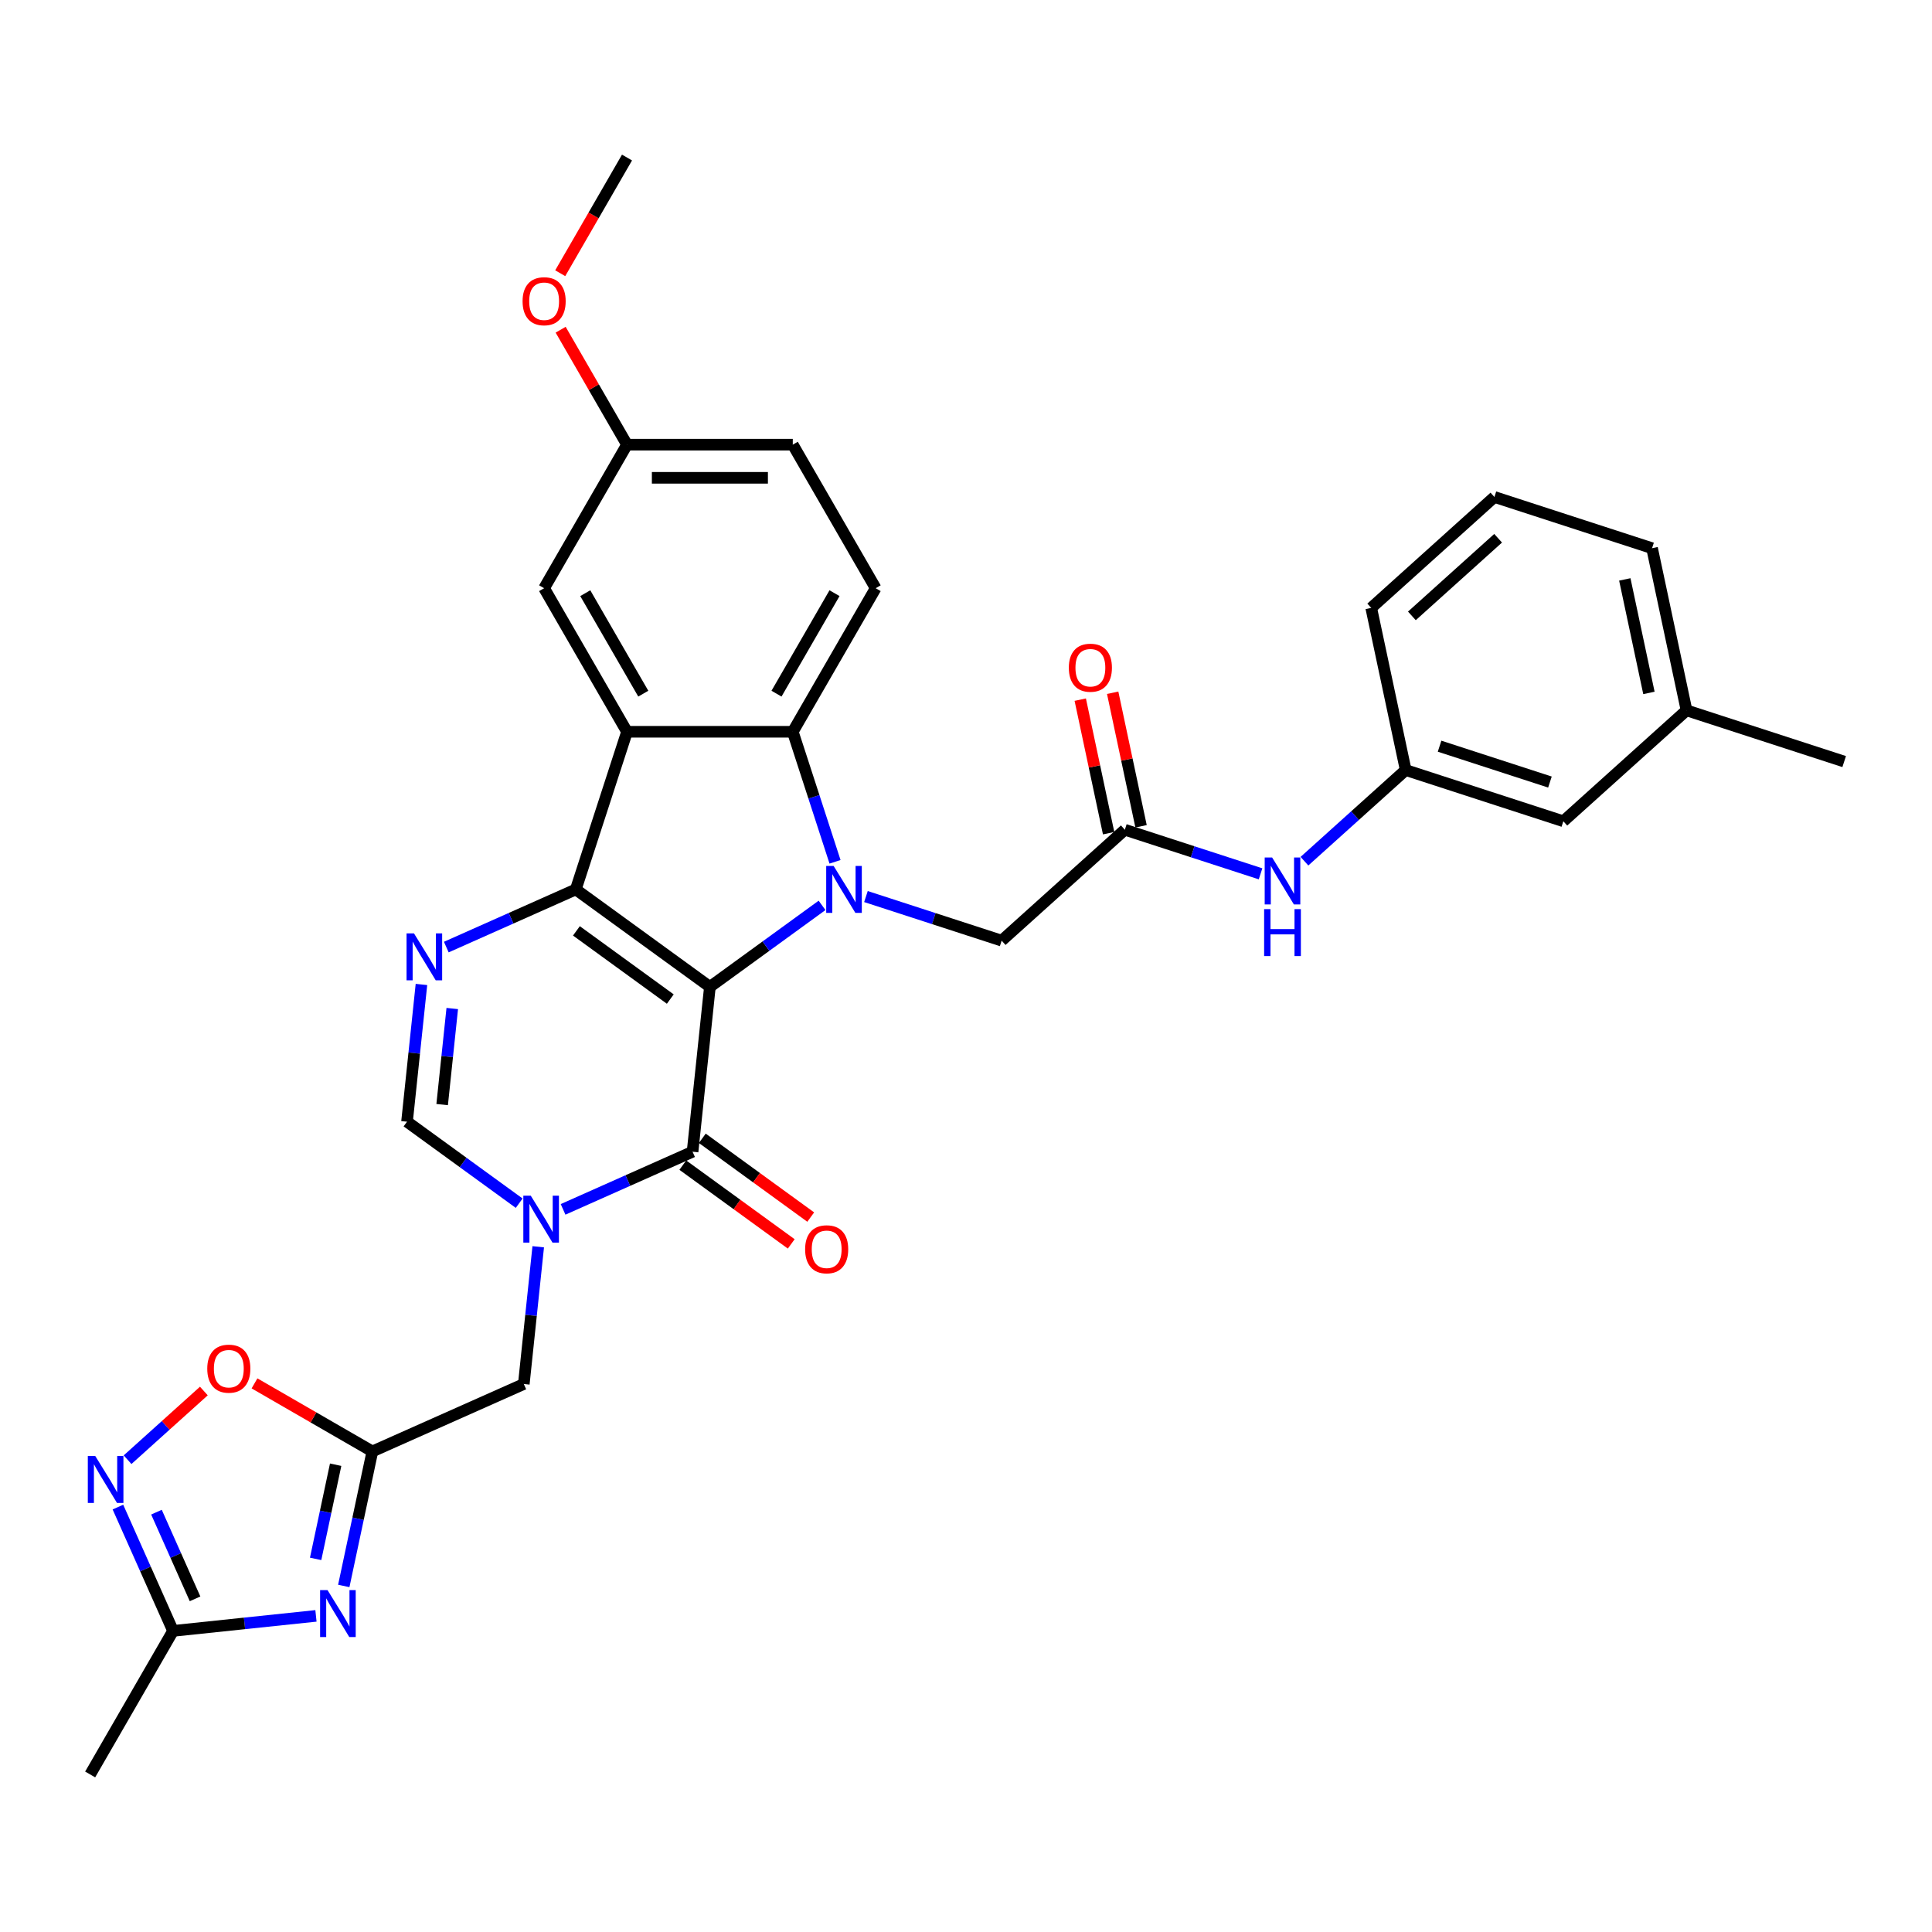 <?xml version='1.0' encoding='iso-8859-1'?>
<svg version='1.1' baseProfile='full'
              xmlns='http://www.w3.org/2000/svg'
                      xmlns:rdkit='http://www.rdkit.org/xml'
                      xmlns:xlink='http://www.w3.org/1999/xlink'
                  xml:space='preserve'
width='1000px' height='1000px' viewBox='0 0 1000 1000'>
<!-- END OF HEADER -->
<rect style='opacity:1.0;fill:#FFFFFF;stroke:none' width='1000' height='1000' x='0' y='0'> </rect>
<path class='bond-0' d='M 367.44,510.799 L 298.026,460.367' style='fill:none;fill-rule:evenodd;stroke:#000000;stroke-width:6px;stroke-linecap:butt;stroke-linejoin:miter;stroke-opacity:1' />
<path class='bond-0' d='M 346.941,517.117 L 298.351,481.814' style='fill:none;fill-rule:evenodd;stroke:#000000;stroke-width:6px;stroke-linecap:butt;stroke-linejoin:miter;stroke-opacity:1' />
<path class='bond-1' d='M 367.44,510.799 L 396.467,489.71' style='fill:none;fill-rule:evenodd;stroke:#000000;stroke-width:6px;stroke-linecap:butt;stroke-linejoin:miter;stroke-opacity:1' />
<path class='bond-1' d='M 396.467,489.71 L 425.494,468.62' style='fill:none;fill-rule:evenodd;stroke:#0000FF;stroke-width:6px;stroke-linecap:butt;stroke-linejoin:miter;stroke-opacity:1' />
<path class='bond-2' d='M 367.44,510.799 L 358.471,596.13' style='fill:none;fill-rule:evenodd;stroke:#000000;stroke-width:6px;stroke-linecap:butt;stroke-linejoin:miter;stroke-opacity:1' />
<path class='bond-3' d='M 298.026,460.367 L 324.54,378.766' style='fill:none;fill-rule:evenodd;stroke:#000000;stroke-width:6px;stroke-linecap:butt;stroke-linejoin:miter;stroke-opacity:1' />
<path class='bond-5' d='M 298.026,460.367 L 264.514,475.287' style='fill:none;fill-rule:evenodd;stroke:#000000;stroke-width:6px;stroke-linecap:butt;stroke-linejoin:miter;stroke-opacity:1' />
<path class='bond-5' d='M 264.514,475.287 L 231.003,490.207' style='fill:none;fill-rule:evenodd;stroke:#0000FF;stroke-width:6px;stroke-linecap:butt;stroke-linejoin:miter;stroke-opacity:1' />
<path class='bond-6' d='M 432.209,446.072 L 421.275,412.419' style='fill:none;fill-rule:evenodd;stroke:#0000FF;stroke-width:6px;stroke-linecap:butt;stroke-linejoin:miter;stroke-opacity:1' />
<path class='bond-6' d='M 421.275,412.419 L 410.34,378.766' style='fill:none;fill-rule:evenodd;stroke:#000000;stroke-width:6px;stroke-linecap:butt;stroke-linejoin:miter;stroke-opacity:1' />
<path class='bond-14' d='M 448.214,464.058 L 483.335,475.469' style='fill:none;fill-rule:evenodd;stroke:#0000FF;stroke-width:6px;stroke-linecap:butt;stroke-linejoin:miter;stroke-opacity:1' />
<path class='bond-14' d='M 483.335,475.469 L 518.455,486.881' style='fill:none;fill-rule:evenodd;stroke:#000000;stroke-width:6px;stroke-linecap:butt;stroke-linejoin:miter;stroke-opacity:1' />
<path class='bond-4' d='M 358.471,596.13 L 324.96,611.05' style='fill:none;fill-rule:evenodd;stroke:#000000;stroke-width:6px;stroke-linecap:butt;stroke-linejoin:miter;stroke-opacity:1' />
<path class='bond-4' d='M 324.96,611.05 L 291.449,625.97' style='fill:none;fill-rule:evenodd;stroke:#0000FF;stroke-width:6px;stroke-linecap:butt;stroke-linejoin:miter;stroke-opacity:1' />
<path class='bond-19' d='M 353.428,603.071 L 381.486,623.456' style='fill:none;fill-rule:evenodd;stroke:#000000;stroke-width:6px;stroke-linecap:butt;stroke-linejoin:miter;stroke-opacity:1' />
<path class='bond-19' d='M 381.486,623.456 L 409.543,643.841' style='fill:none;fill-rule:evenodd;stroke:#FF0000;stroke-width:6px;stroke-linecap:butt;stroke-linejoin:miter;stroke-opacity:1' />
<path class='bond-19' d='M 363.514,589.188 L 391.572,609.573' style='fill:none;fill-rule:evenodd;stroke:#000000;stroke-width:6px;stroke-linecap:butt;stroke-linejoin:miter;stroke-opacity:1' />
<path class='bond-19' d='M 391.572,609.573 L 419.63,629.958' style='fill:none;fill-rule:evenodd;stroke:#FF0000;stroke-width:6px;stroke-linecap:butt;stroke-linejoin:miter;stroke-opacity:1' />
<path class='bond-17' d='M 324.54,378.766 L 281.639,304.46' style='fill:none;fill-rule:evenodd;stroke:#000000;stroke-width:6px;stroke-linecap:butt;stroke-linejoin:miter;stroke-opacity:1' />
<path class='bond-17' d='M 332.966,359.04 L 302.935,307.026' style='fill:none;fill-rule:evenodd;stroke:#000000;stroke-width:6px;stroke-linecap:butt;stroke-linejoin:miter;stroke-opacity:1' />
<path class='bond-33' d='M 324.54,378.766 L 410.34,378.766' style='fill:none;fill-rule:evenodd;stroke:#000000;stroke-width:6px;stroke-linecap:butt;stroke-linejoin:miter;stroke-opacity:1' />
<path class='bond-9' d='M 268.729,622.774 L 239.701,601.685' style='fill:none;fill-rule:evenodd;stroke:#0000FF;stroke-width:6px;stroke-linecap:butt;stroke-linejoin:miter;stroke-opacity:1' />
<path class='bond-9' d='M 239.701,601.685 L 210.674,580.596' style='fill:none;fill-rule:evenodd;stroke:#000000;stroke-width:6px;stroke-linecap:butt;stroke-linejoin:miter;stroke-opacity:1' />
<path class='bond-13' d='M 278.586,645.322 L 274.853,680.84' style='fill:none;fill-rule:evenodd;stroke:#0000FF;stroke-width:6px;stroke-linecap:butt;stroke-linejoin:miter;stroke-opacity:1' />
<path class='bond-13' d='M 274.853,680.84 L 271.12,716.358' style='fill:none;fill-rule:evenodd;stroke:#000000;stroke-width:6px;stroke-linecap:butt;stroke-linejoin:miter;stroke-opacity:1' />
<path class='bond-34' d='M 218.141,509.559 L 214.408,545.077' style='fill:none;fill-rule:evenodd;stroke:#0000FF;stroke-width:6px;stroke-linecap:butt;stroke-linejoin:miter;stroke-opacity:1' />
<path class='bond-34' d='M 214.408,545.077 L 210.674,580.596' style='fill:none;fill-rule:evenodd;stroke:#000000;stroke-width:6px;stroke-linecap:butt;stroke-linejoin:miter;stroke-opacity:1' />
<path class='bond-34' d='M 234.087,522.009 L 231.474,546.871' style='fill:none;fill-rule:evenodd;stroke:#0000FF;stroke-width:6px;stroke-linecap:butt;stroke-linejoin:miter;stroke-opacity:1' />
<path class='bond-34' d='M 231.474,546.871 L 228.86,571.734' style='fill:none;fill-rule:evenodd;stroke:#000000;stroke-width:6px;stroke-linecap:butt;stroke-linejoin:miter;stroke-opacity:1' />
<path class='bond-16' d='M 410.34,378.766 L 453.24,304.46' style='fill:none;fill-rule:evenodd;stroke:#000000;stroke-width:6px;stroke-linecap:butt;stroke-linejoin:miter;stroke-opacity:1' />
<path class='bond-16' d='M 401.914,359.04 L 431.944,307.026' style='fill:none;fill-rule:evenodd;stroke:#000000;stroke-width:6px;stroke-linecap:butt;stroke-linejoin:miter;stroke-opacity:1' />
<path class='bond-7' d='M 177.937,820.888 L 185.337,786.072' style='fill:none;fill-rule:evenodd;stroke:#0000FF;stroke-width:6px;stroke-linecap:butt;stroke-linejoin:miter;stroke-opacity:1' />
<path class='bond-7' d='M 185.337,786.072 L 192.737,751.257' style='fill:none;fill-rule:evenodd;stroke:#000000;stroke-width:6px;stroke-linecap:butt;stroke-linejoin:miter;stroke-opacity:1' />
<path class='bond-7' d='M 163.372,806.875 L 168.552,782.504' style='fill:none;fill-rule:evenodd;stroke:#0000FF;stroke-width:6px;stroke-linecap:butt;stroke-linejoin:miter;stroke-opacity:1' />
<path class='bond-7' d='M 168.552,782.504 L 173.732,758.134' style='fill:none;fill-rule:evenodd;stroke:#000000;stroke-width:6px;stroke-linecap:butt;stroke-linejoin:miter;stroke-opacity:1' />
<path class='bond-11' d='M 163.538,836.376 L 126.553,840.264' style='fill:none;fill-rule:evenodd;stroke:#0000FF;stroke-width:6px;stroke-linecap:butt;stroke-linejoin:miter;stroke-opacity:1' />
<path class='bond-11' d='M 126.553,840.264 L 89.568,844.151' style='fill:none;fill-rule:evenodd;stroke:#000000;stroke-width:6px;stroke-linecap:butt;stroke-linejoin:miter;stroke-opacity:1' />
<path class='bond-8' d='M 192.737,751.257 L 271.12,716.358' style='fill:none;fill-rule:evenodd;stroke:#000000;stroke-width:6px;stroke-linecap:butt;stroke-linejoin:miter;stroke-opacity:1' />
<path class='bond-12' d='M 192.737,751.257 L 162.234,733.646' style='fill:none;fill-rule:evenodd;stroke:#000000;stroke-width:6px;stroke-linecap:butt;stroke-linejoin:miter;stroke-opacity:1' />
<path class='bond-12' d='M 162.234,733.646 L 131.731,716.035' style='fill:none;fill-rule:evenodd;stroke:#FF0000;stroke-width:6px;stroke-linecap:butt;stroke-linejoin:miter;stroke-opacity:1' />
<path class='bond-10' d='M 66.029,755.54 L 85.772,737.763' style='fill:none;fill-rule:evenodd;stroke:#0000FF;stroke-width:6px;stroke-linecap:butt;stroke-linejoin:miter;stroke-opacity:1' />
<path class='bond-10' d='M 85.772,737.763 L 105.515,719.987' style='fill:none;fill-rule:evenodd;stroke:#FF0000;stroke-width:6px;stroke-linecap:butt;stroke-linejoin:miter;stroke-opacity:1' />
<path class='bond-36' d='M 61.034,780.062 L 75.301,812.107' style='fill:none;fill-rule:evenodd;stroke:#0000FF;stroke-width:6px;stroke-linecap:butt;stroke-linejoin:miter;stroke-opacity:1' />
<path class='bond-36' d='M 75.301,812.107 L 89.568,844.151' style='fill:none;fill-rule:evenodd;stroke:#000000;stroke-width:6px;stroke-linecap:butt;stroke-linejoin:miter;stroke-opacity:1' />
<path class='bond-36' d='M 80.99,782.696 L 90.977,805.127' style='fill:none;fill-rule:evenodd;stroke:#0000FF;stroke-width:6px;stroke-linecap:butt;stroke-linejoin:miter;stroke-opacity:1' />
<path class='bond-36' d='M 90.977,805.127 L 100.964,827.558' style='fill:none;fill-rule:evenodd;stroke:#000000;stroke-width:6px;stroke-linecap:butt;stroke-linejoin:miter;stroke-opacity:1' />
<path class='bond-27' d='M 89.568,844.151 L 46.667,918.456' style='fill:none;fill-rule:evenodd;stroke:#000000;stroke-width:6px;stroke-linecap:butt;stroke-linejoin:miter;stroke-opacity:1' />
<path class='bond-15' d='M 518.455,486.881 L 582.217,429.469' style='fill:none;fill-rule:evenodd;stroke:#000000;stroke-width:6px;stroke-linecap:butt;stroke-linejoin:miter;stroke-opacity:1' />
<path class='bond-18' d='M 582.217,429.469 L 617.338,440.88' style='fill:none;fill-rule:evenodd;stroke:#000000;stroke-width:6px;stroke-linecap:butt;stroke-linejoin:miter;stroke-opacity:1' />
<path class='bond-18' d='M 617.338,440.88 L 652.459,452.292' style='fill:none;fill-rule:evenodd;stroke:#0000FF;stroke-width:6px;stroke-linecap:butt;stroke-linejoin:miter;stroke-opacity:1' />
<path class='bond-20' d='M 590.61,427.685 L 583.264,393.127' style='fill:none;fill-rule:evenodd;stroke:#000000;stroke-width:6px;stroke-linecap:butt;stroke-linejoin:miter;stroke-opacity:1' />
<path class='bond-20' d='M 583.264,393.127 L 575.919,358.568' style='fill:none;fill-rule:evenodd;stroke:#FF0000;stroke-width:6px;stroke-linecap:butt;stroke-linejoin:miter;stroke-opacity:1' />
<path class='bond-20' d='M 573.825,431.253 L 566.479,396.694' style='fill:none;fill-rule:evenodd;stroke:#000000;stroke-width:6px;stroke-linecap:butt;stroke-linejoin:miter;stroke-opacity:1' />
<path class='bond-20' d='M 566.479,396.694 L 559.134,362.136' style='fill:none;fill-rule:evenodd;stroke:#FF0000;stroke-width:6px;stroke-linecap:butt;stroke-linejoin:miter;stroke-opacity:1' />
<path class='bond-24' d='M 453.24,304.46 L 410.34,230.155' style='fill:none;fill-rule:evenodd;stroke:#000000;stroke-width:6px;stroke-linecap:butt;stroke-linejoin:miter;stroke-opacity:1' />
<path class='bond-22' d='M 281.639,304.46 L 324.54,230.155' style='fill:none;fill-rule:evenodd;stroke:#000000;stroke-width:6px;stroke-linecap:butt;stroke-linejoin:miter;stroke-opacity:1' />
<path class='bond-21' d='M 675.179,445.754 L 701.38,422.162' style='fill:none;fill-rule:evenodd;stroke:#0000FF;stroke-width:6px;stroke-linecap:butt;stroke-linejoin:miter;stroke-opacity:1' />
<path class='bond-21' d='M 701.38,422.162 L 727.581,398.571' style='fill:none;fill-rule:evenodd;stroke:#000000;stroke-width:6px;stroke-linecap:butt;stroke-linejoin:miter;stroke-opacity:1' />
<path class='bond-23' d='M 727.581,398.571 L 809.182,425.085' style='fill:none;fill-rule:evenodd;stroke:#000000;stroke-width:6px;stroke-linecap:butt;stroke-linejoin:miter;stroke-opacity:1' />
<path class='bond-23' d='M 745.124,386.228 L 802.245,404.787' style='fill:none;fill-rule:evenodd;stroke:#000000;stroke-width:6px;stroke-linecap:butt;stroke-linejoin:miter;stroke-opacity:1' />
<path class='bond-29' d='M 727.581,398.571 L 709.742,314.645' style='fill:none;fill-rule:evenodd;stroke:#000000;stroke-width:6px;stroke-linecap:butt;stroke-linejoin:miter;stroke-opacity:1' />
<path class='bond-26' d='M 324.54,230.155 L 307.364,200.406' style='fill:none;fill-rule:evenodd;stroke:#000000;stroke-width:6px;stroke-linecap:butt;stroke-linejoin:miter;stroke-opacity:1' />
<path class='bond-26' d='M 307.364,200.406 L 290.189,170.658' style='fill:none;fill-rule:evenodd;stroke:#FF0000;stroke-width:6px;stroke-linecap:butt;stroke-linejoin:miter;stroke-opacity:1' />
<path class='bond-35' d='M 324.54,230.155 L 410.34,230.155' style='fill:none;fill-rule:evenodd;stroke:#000000;stroke-width:6px;stroke-linecap:butt;stroke-linejoin:miter;stroke-opacity:1' />
<path class='bond-35' d='M 337.41,247.315 L 397.47,247.315' style='fill:none;fill-rule:evenodd;stroke:#000000;stroke-width:6px;stroke-linecap:butt;stroke-linejoin:miter;stroke-opacity:1' />
<path class='bond-25' d='M 809.182,425.085 L 872.944,367.673' style='fill:none;fill-rule:evenodd;stroke:#000000;stroke-width:6px;stroke-linecap:butt;stroke-linejoin:miter;stroke-opacity:1' />
<path class='bond-31' d='M 872.944,367.673 L 954.545,394.187' style='fill:none;fill-rule:evenodd;stroke:#000000;stroke-width:6px;stroke-linecap:butt;stroke-linejoin:miter;stroke-opacity:1' />
<path class='bond-37' d='M 872.944,367.673 L 855.105,283.747' style='fill:none;fill-rule:evenodd;stroke:#000000;stroke-width:6px;stroke-linecap:butt;stroke-linejoin:miter;stroke-opacity:1' />
<path class='bond-37' d='M 853.483,358.652 L 840.996,299.904' style='fill:none;fill-rule:evenodd;stroke:#000000;stroke-width:6px;stroke-linecap:butt;stroke-linejoin:miter;stroke-opacity:1' />
<path class='bond-32' d='M 289.971,141.418 L 307.256,111.481' style='fill:none;fill-rule:evenodd;stroke:#FF0000;stroke-width:6px;stroke-linecap:butt;stroke-linejoin:miter;stroke-opacity:1' />
<path class='bond-32' d='M 307.256,111.481 L 324.54,81.544' style='fill:none;fill-rule:evenodd;stroke:#000000;stroke-width:6px;stroke-linecap:butt;stroke-linejoin:miter;stroke-opacity:1' />
<path class='bond-28' d='M 773.504,257.233 L 709.742,314.645' style='fill:none;fill-rule:evenodd;stroke:#000000;stroke-width:6px;stroke-linecap:butt;stroke-linejoin:miter;stroke-opacity:1' />
<path class='bond-28' d='M 775.422,278.598 L 730.789,318.786' style='fill:none;fill-rule:evenodd;stroke:#000000;stroke-width:6px;stroke-linecap:butt;stroke-linejoin:miter;stroke-opacity:1' />
<path class='bond-30' d='M 773.504,257.233 L 855.105,283.747' style='fill:none;fill-rule:evenodd;stroke:#000000;stroke-width:6px;stroke-linecap:butt;stroke-linejoin:miter;stroke-opacity:1' />
<path  class='atom-2' d='M 431.483 448.217
L 439.445 461.087
Q 440.235 462.357, 441.504 464.657
Q 442.774 466.956, 442.843 467.094
L 442.843 448.217
L 446.069 448.217
L 446.069 472.516
L 442.74 472.516
L 434.194 458.445
Q 433.199 456.797, 432.135 454.91
Q 431.105 453.022, 430.796 452.439
L 430.796 472.516
L 427.639 472.516
L 427.639 448.217
L 431.483 448.217
' fill='#0000FF'/>
<path  class='atom-5' d='M 274.717 618.878
L 282.68 631.749
Q 283.469 633.018, 284.739 635.318
Q 286.009 637.617, 286.077 637.755
L 286.077 618.878
L 289.304 618.878
L 289.304 643.177
L 285.974 643.177
L 277.429 629.106
Q 276.433 627.459, 275.37 625.571
Q 274.34 623.683, 274.031 623.1
L 274.031 643.177
L 270.874 643.177
L 270.874 618.878
L 274.717 618.878
' fill='#0000FF'/>
<path  class='atom-6' d='M 214.272 483.116
L 222.234 495.986
Q 223.024 497.256, 224.293 499.555
Q 225.563 501.854, 225.632 501.992
L 225.632 483.116
L 228.858 483.116
L 228.858 507.414
L 225.529 507.414
L 216.983 493.343
Q 215.988 491.696, 214.924 489.808
Q 213.894 487.92, 213.586 487.337
L 213.586 507.414
L 210.428 507.414
L 210.428 483.116
L 214.272 483.116
' fill='#0000FF'/>
<path  class='atom-8' d='M 169.527 823.033
L 177.489 835.903
Q 178.279 837.173, 179.549 839.472
Q 180.819 841.772, 180.887 841.909
L 180.887 823.033
L 184.113 823.033
L 184.113 847.332
L 180.784 847.332
L 172.238 833.26
Q 171.243 831.613, 170.179 829.725
Q 169.15 827.838, 168.841 827.254
L 168.841 847.332
L 165.683 847.332
L 165.683 823.033
L 169.527 823.033
' fill='#0000FF'/>
<path  class='atom-11' d='M 49.298 753.619
L 57.261 766.489
Q 58.05 767.759, 59.32 770.058
Q 60.59 772.358, 60.658 772.495
L 60.658 753.619
L 63.885 753.619
L 63.885 777.917
L 60.555 777.917
L 52.01 763.846
Q 51.014 762.199, 49.95 760.311
Q 48.921 758.424, 48.612 757.84
L 48.612 777.917
L 45.455 777.917
L 45.455 753.619
L 49.298 753.619
' fill='#0000FF'/>
<path  class='atom-13' d='M 107.278 708.425
Q 107.278 702.591, 110.161 699.33
Q 113.043 696.07, 118.432 696.07
Q 123.82 696.07, 126.703 699.33
Q 129.586 702.591, 129.586 708.425
Q 129.586 714.328, 126.669 717.691
Q 123.751 721.02, 118.432 721.02
Q 113.078 721.02, 110.161 717.691
Q 107.278 714.362, 107.278 708.425
M 118.432 718.275
Q 122.138 718.275, 124.129 715.804
Q 126.154 713.298, 126.154 708.425
Q 126.154 703.654, 124.129 701.252
Q 122.138 698.815, 118.432 698.815
Q 114.725 698.815, 112.7 701.218
Q 110.71 703.62, 110.71 708.425
Q 110.71 713.333, 112.7 715.804
Q 114.725 718.275, 118.432 718.275
' fill='#FF0000'/>
<path  class='atom-19' d='M 658.447 443.833
L 666.41 456.703
Q 667.199 457.973, 668.469 460.273
Q 669.739 462.572, 669.807 462.709
L 669.807 443.833
L 673.034 443.833
L 673.034 468.132
L 669.705 468.132
L 661.159 454.061
Q 660.163 452.413, 659.1 450.526
Q 658.07 448.638, 657.761 448.055
L 657.761 468.132
L 654.604 468.132
L 654.604 443.833
L 658.447 443.833
' fill='#0000FF'/>
<path  class='atom-19' d='M 654.312 470.562
L 657.607 470.562
L 657.607 480.892
L 670.031 480.892
L 670.031 470.562
L 673.325 470.562
L 673.325 494.861
L 670.031 494.861
L 670.031 483.638
L 657.607 483.638
L 657.607 494.861
L 654.312 494.861
L 654.312 470.562
' fill='#0000FF'/>
<path  class='atom-20' d='M 416.731 646.631
Q 416.731 640.796, 419.614 637.536
Q 422.497 634.275, 427.885 634.275
Q 433.274 634.275, 436.157 637.536
Q 439.039 640.796, 439.039 646.631
Q 439.039 652.534, 436.122 655.897
Q 433.205 659.226, 427.885 659.226
Q 422.531 659.226, 419.614 655.897
Q 416.731 652.568, 416.731 646.631
M 427.885 656.48
Q 431.592 656.48, 433.583 654.009
Q 435.607 651.504, 435.607 646.631
Q 435.607 641.86, 433.583 639.458
Q 431.592 637.021, 427.885 637.021
Q 424.179 637.021, 422.154 639.423
Q 420.163 641.826, 420.163 646.631
Q 420.163 651.538, 422.154 654.009
Q 424.179 656.48, 427.885 656.48
' fill='#FF0000'/>
<path  class='atom-21' d='M 553.224 345.612
Q 553.224 339.777, 556.107 336.517
Q 558.99 333.257, 564.378 333.257
Q 569.767 333.257, 572.65 336.517
Q 575.533 339.777, 575.533 345.612
Q 575.533 351.515, 572.615 354.878
Q 569.698 358.207, 564.378 358.207
Q 559.025 358.207, 556.107 354.878
Q 553.224 351.549, 553.224 345.612
M 564.378 355.462
Q 568.085 355.462, 570.076 352.991
Q 572.101 350.485, 572.101 345.612
Q 572.101 340.841, 570.076 338.439
Q 568.085 336.002, 564.378 336.002
Q 560.672 336.002, 558.647 338.405
Q 556.656 340.807, 556.656 345.612
Q 556.656 350.52, 558.647 352.991
Q 560.672 355.462, 564.378 355.462
' fill='#FF0000'/>
<path  class='atom-27' d='M 270.485 155.918
Q 270.485 150.083, 273.368 146.823
Q 276.251 143.563, 281.639 143.563
Q 287.028 143.563, 289.91 146.823
Q 292.793 150.083, 292.793 155.918
Q 292.793 161.821, 289.876 165.184
Q 286.959 168.513, 281.639 168.513
Q 276.285 168.513, 273.368 165.184
Q 270.485 161.855, 270.485 155.918
M 281.639 165.768
Q 285.346 165.768, 287.336 163.297
Q 289.361 160.791, 289.361 155.918
Q 289.361 151.147, 287.336 148.745
Q 285.346 146.308, 281.639 146.308
Q 277.933 146.308, 275.908 148.711
Q 273.917 151.113, 273.917 155.918
Q 273.917 160.826, 275.908 163.297
Q 277.933 165.768, 281.639 165.768
' fill='#FF0000'/>
</svg>
